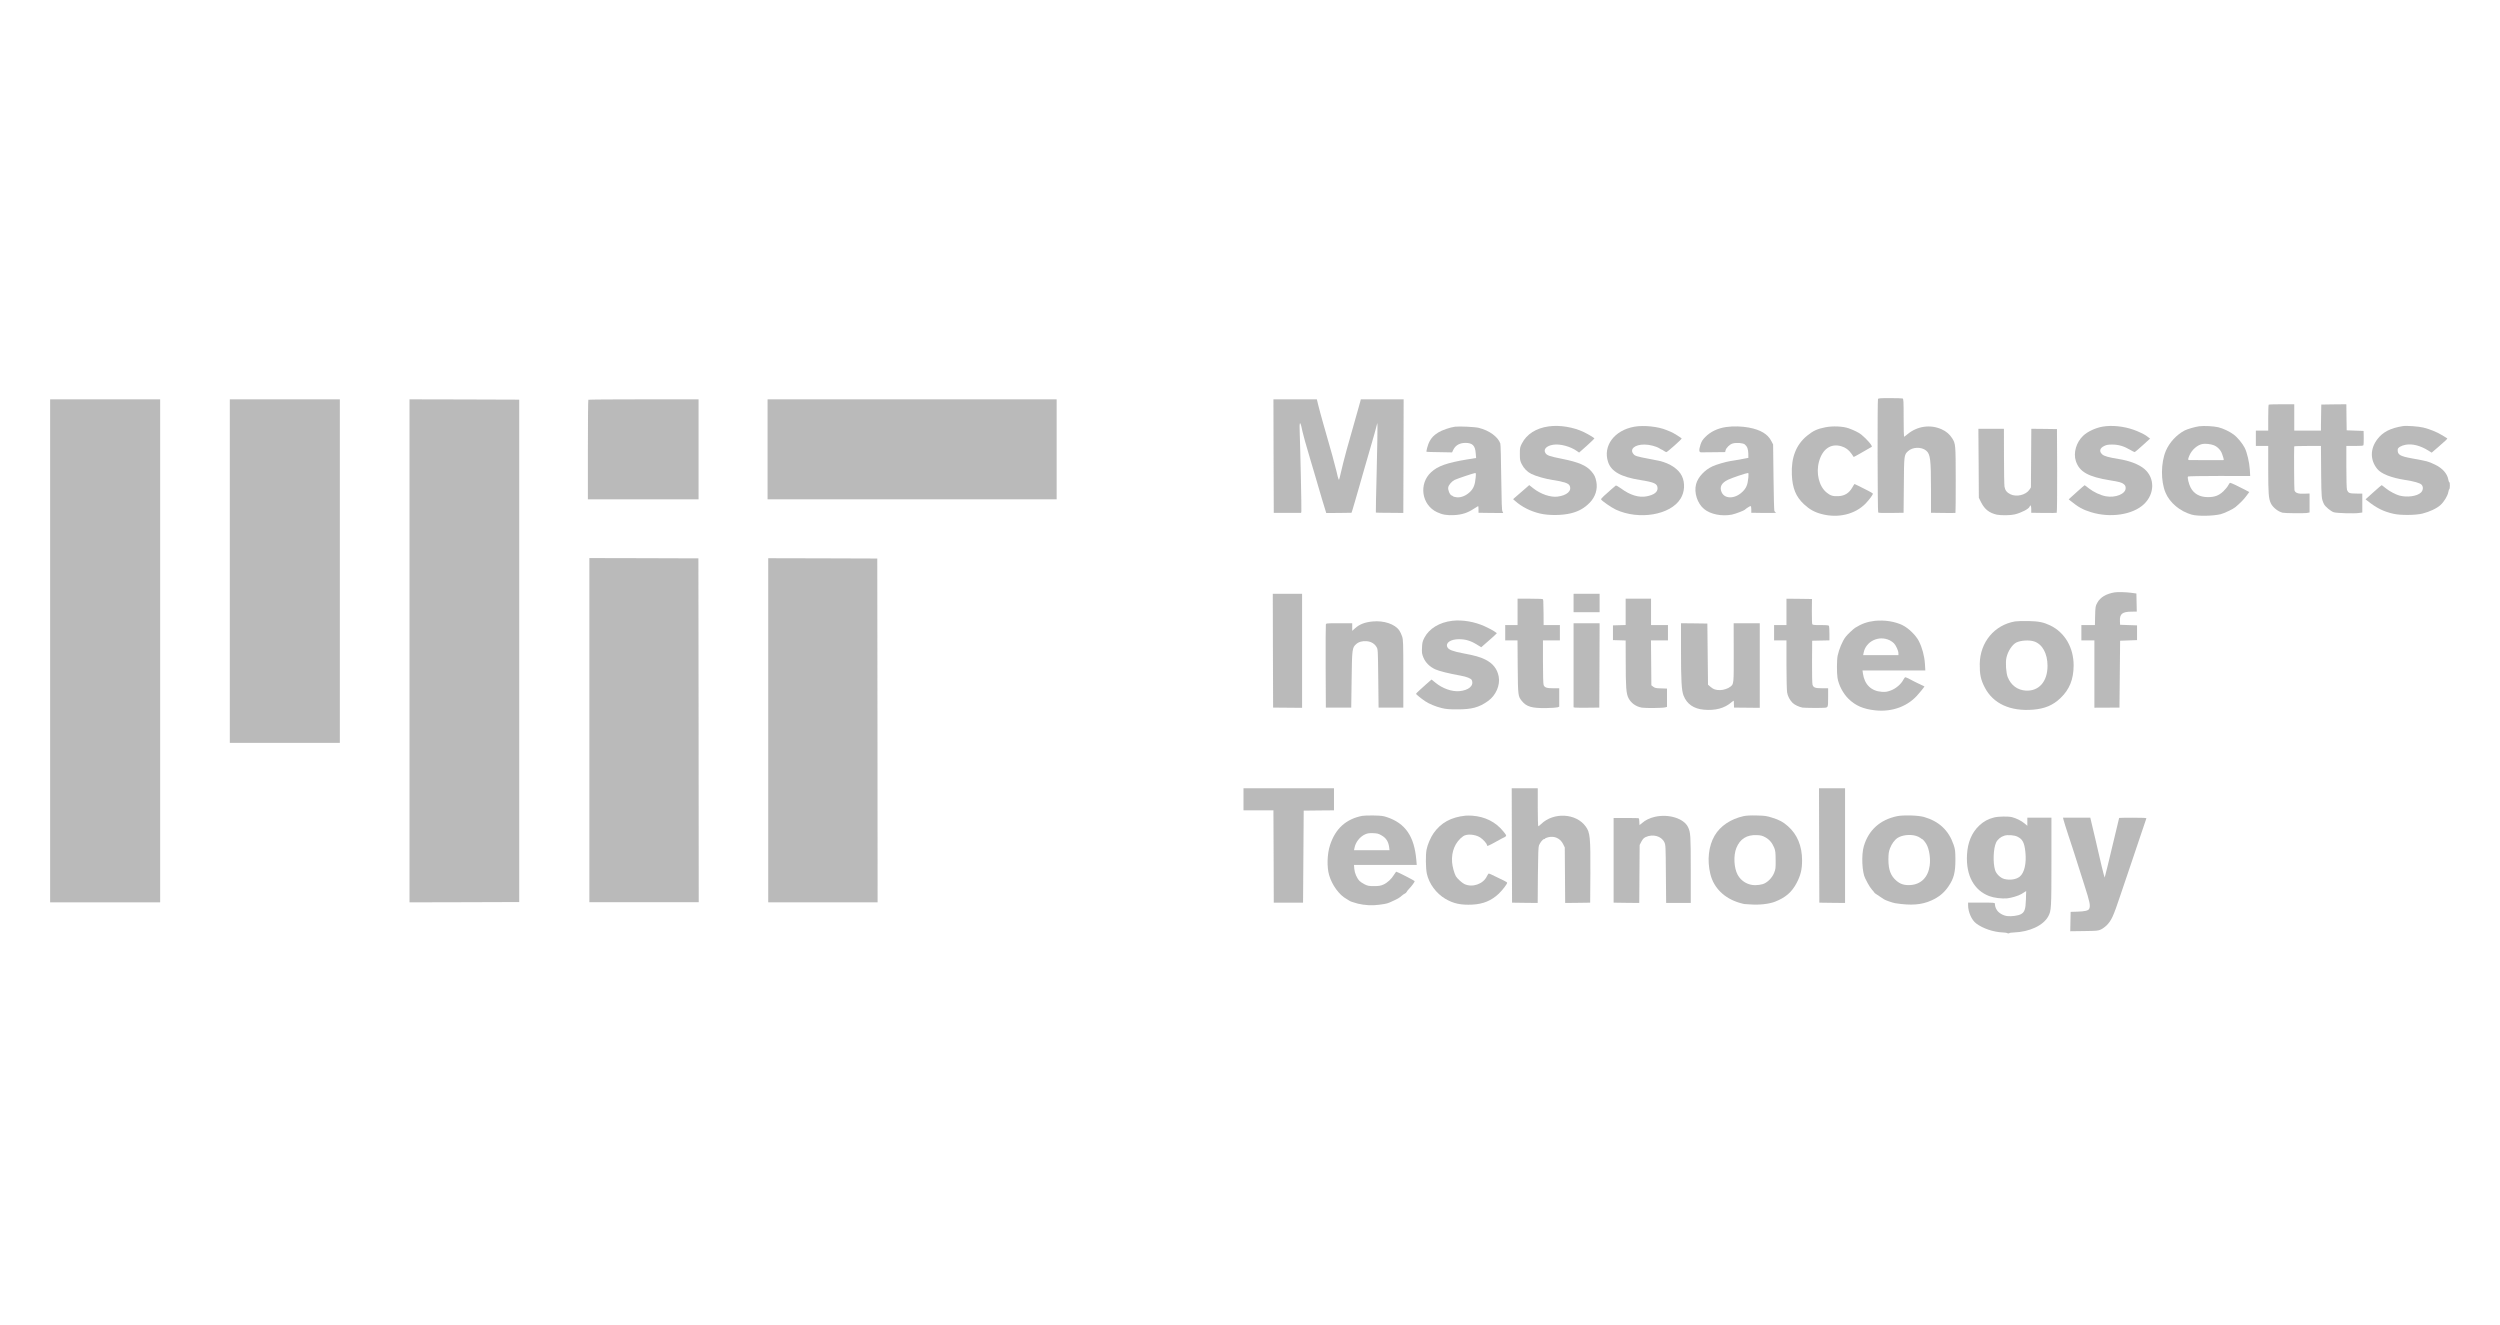 <svg width="300" height="159" viewBox="0 0 300 159" fill="none" xmlns="http://www.w3.org/2000/svg">
<path d="M225.359 47.884C225.281 48.075 225.305 61.406 225.383 61.495C225.43 61.554 225.922 61.568 226.945 61.554L228.43 61.532L228.461 58.241C228.484 54.634 228.492 54.583 228.953 54.148C229.5 53.633 230.57 53.596 231.141 54.075C231.641 54.494 231.719 55.142 231.719 58.72V61.532L233.172 61.554C233.969 61.568 234.641 61.561 234.656 61.546C234.68 61.524 234.687 59.735 234.687 57.564C234.68 53.302 234.672 53.258 234.258 52.588C233.961 52.117 233.539 51.756 232.992 51.513C231.641 50.909 230.086 51.13 228.922 52.087C228.711 52.264 228.508 52.411 228.484 52.411C228.461 52.411 228.437 51.388 228.437 50.136C228.437 48.134 228.422 47.855 228.312 47.818C228.242 47.796 227.562 47.774 226.797 47.774C225.625 47.774 225.398 47.788 225.359 47.884Z" fill="#A3A3A3" fill-opacity="0.75"/>
<path d="M6.016 78.101V108.282H12.617H19.219V78.101V47.921H12.617H6.016V78.101Z" fill="#A3A3A3" fill-opacity="0.75"/>
<path d="M27.578 68.532V89.143H34.18H40.781V68.532V47.921H34.18H27.578V68.532Z" fill="#A3A3A3" fill-opacity="0.75"/>
<path d="M49.141 78.101V108.282L55.727 108.267L62.305 108.245V78.101V47.958L55.727 47.935L49.141 47.921V78.101Z" fill="#A3A3A3" fill-opacity="0.75"/>
<path d="M70.602 47.972C70.57 47.994 70.547 50.696 70.547 53.972V59.919H77.187H83.828V53.92V47.921H77.242C73.617 47.921 70.625 47.943 70.602 47.972Z" fill="#A3A3A3" fill-opacity="0.75"/>
<path d="M92.109 53.92V59.919H109.453H126.797V53.92V47.921H109.453H92.109V53.92Z" fill="#A3A3A3" fill-opacity="0.75"/>
<path d="M152.828 54.73L152.852 61.546H154.492H156.133L156.164 61.377C156.195 61.178 156.039 53.736 155.969 51.984C155.914 50.725 155.984 50.446 156.172 51.211C156.227 51.447 156.281 51.704 156.297 51.785C156.344 52.043 156.773 53.589 157.227 55.098C157.469 55.908 157.719 56.732 157.773 56.938C158.305 58.779 159.125 61.546 159.148 61.561C159.164 61.568 159.852 61.568 160.68 61.554L162.18 61.532L162.297 61.186C162.359 60.994 162.523 60.457 162.648 59.993C162.781 59.529 162.984 58.83 163.094 58.447C163.203 58.064 163.461 57.152 163.672 56.423C163.883 55.694 164.273 54.318 164.555 53.368C164.836 52.419 165.109 51.439 165.164 51.197L165.273 50.755L165.297 51.16C165.312 51.381 165.266 53.795 165.203 56.526C165.133 59.257 165.086 61.502 165.102 61.509C165.117 61.524 165.859 61.539 166.758 61.539L168.398 61.554L168.422 54.737L168.437 47.921H165.867H163.297L163.25 48.12C163.219 48.237 163.109 48.62 163.008 48.988C162.719 49.989 162.391 51.138 162.031 52.448C161.852 53.096 161.656 53.788 161.594 53.994C161.461 54.443 160.906 56.622 160.781 57.233C160.664 57.763 160.648 57.733 160.359 56.482C160.164 55.657 159.758 54.185 158.758 50.718C158.547 49.967 158.289 49.032 158.195 48.635L158.023 47.921H155.414H152.812L152.828 54.73Z" fill="#A3A3A3" fill-opacity="0.75"/>
<path d="M272.242 48.561C272.211 48.583 272.187 49.297 272.187 50.144V51.675H271.445H270.703V52.595V53.515H271.445H272.187V56.327C272.187 59.205 272.234 59.816 272.492 60.376C272.719 60.876 273.352 61.384 273.906 61.524C274.164 61.59 276.469 61.612 276.797 61.561L277.148 61.495V60.361V59.22L276.516 59.242C275.773 59.279 275.43 59.154 275.336 58.83C275.297 58.69 275.273 54.06 275.305 53.567C275.312 53.537 276.031 53.515 276.914 53.515H278.516V53.861C278.516 54.06 278.531 55.459 278.539 56.975C278.57 59.758 278.578 59.853 278.875 60.486C279.023 60.795 279.711 61.37 280.062 61.473C280.43 61.583 282.484 61.642 283.047 61.561L283.477 61.502V60.368V59.235L282.727 59.227C281.922 59.22 281.797 59.169 281.641 58.779C281.594 58.661 281.562 57.571 281.562 56.047V53.515H282.57C283.344 53.515 283.586 53.493 283.617 53.42C283.641 53.361 283.648 52.956 283.648 52.514L283.633 51.712L282.617 51.675L281.602 51.638L281.578 50.07L281.562 48.51L280.055 48.524L278.555 48.547L278.539 49.356C278.531 49.798 278.523 50.505 278.516 50.917V51.675H276.914H275.312V50.092V48.51H273.805C272.969 48.51 272.266 48.532 272.242 48.561Z" fill="#A3A3A3" fill-opacity="0.75"/>
<path d="M185.844 51.167C184.336 51.373 183.195 52.102 182.625 53.221C182.398 53.663 182.383 53.758 182.383 54.472C182.383 55.164 182.406 55.289 182.602 55.687C182.867 56.217 183.273 56.629 183.766 56.872C184.359 57.159 185.453 57.468 186.328 57.601C187.648 57.8 188.211 57.983 188.352 58.271C188.648 58.896 188.047 59.448 186.898 59.596C186.062 59.699 184.883 59.294 184 58.602L183.508 58.212L183.141 58.536C182.937 58.705 182.5 59.088 182.172 59.375L181.57 59.897L181.82 60.118C182.625 60.832 183.68 61.362 184.812 61.627C185.867 61.877 187.492 61.855 188.531 61.59C189.461 61.355 190.133 60.972 190.766 60.324C191.453 59.618 191.742 58.683 191.555 57.77C191.445 57.225 191.32 56.975 190.969 56.563C190.359 55.856 189.437 55.459 187.453 55.061C185.891 54.752 185.609 54.649 185.43 54.325C185.195 53.898 185.602 53.486 186.391 53.368C187.211 53.236 188.461 53.574 189.242 54.134L189.492 54.31L190.414 53.493C190.914 53.037 191.328 52.647 191.328 52.617C191.328 52.551 190.594 52.109 190.062 51.852C188.797 51.248 187.164 50.983 185.844 51.167Z" fill="#A3A3A3" fill-opacity="0.75"/>
<path d="M196.133 51.204C193.727 51.623 192.328 53.501 192.969 55.437C193.344 56.578 194.508 57.233 196.82 57.601C198.547 57.873 198.898 58.042 198.906 58.602C198.906 59.066 198.461 59.389 197.602 59.559C196.672 59.743 195.609 59.419 194.539 58.624C194.234 58.403 193.945 58.241 193.898 58.263C193.812 58.322 193 59.029 192.445 59.537C192.258 59.713 192.109 59.89 192.125 59.919C192.195 60.096 193.336 60.884 193.906 61.156C196.672 62.437 200.453 61.804 201.664 59.846C202.164 59.036 202.227 57.961 201.828 57.122C201.437 56.305 200.414 55.606 199.172 55.319C199.094 55.297 198.531 55.186 197.93 55.069C196.406 54.781 196.203 54.715 196.023 54.494C195.516 53.898 196.164 53.339 197.344 53.346C197.961 53.353 198.758 53.559 199.156 53.817C199.266 53.898 199.383 53.957 199.414 53.957C199.445 53.957 199.555 54.023 199.664 54.104C199.773 54.185 199.914 54.251 199.969 54.251C200.078 54.251 201.797 52.728 201.797 52.625C201.797 52.558 200.766 51.918 200.492 51.815C200.391 51.778 200.156 51.682 199.961 51.601C199 51.189 197.242 51.005 196.133 51.204Z" fill="#A3A3A3" fill-opacity="0.75"/>
<path d="M252.305 51.197C251.461 51.344 250.508 51.793 249.992 52.279C249.148 53.074 248.781 54.332 249.102 55.326C249.531 56.622 250.57 57.211 253.203 57.638C254.352 57.822 254.633 57.903 254.875 58.116C255.031 58.248 255.078 58.366 255.078 58.58C255.078 59.272 253.844 59.772 252.687 59.551C252.055 59.434 251.227 59.044 250.664 58.602C250.406 58.396 250.18 58.226 250.156 58.226C250.133 58.226 249.695 58.609 249.18 59.073L248.242 59.919L248.477 60.111C249.414 60.869 249.945 61.163 250.93 61.465C253.234 62.179 255.922 61.774 257.266 60.508C258.578 59.272 258.602 57.358 257.328 56.276C256.687 55.731 255.57 55.297 254.297 55.091C253.055 54.892 252.508 54.737 252.281 54.538C251.867 54.17 251.961 53.773 252.523 53.508C252.781 53.383 252.984 53.346 253.477 53.346C254.227 53.353 254.867 53.537 255.578 53.957C255.852 54.119 256.109 54.251 256.148 54.251C256.195 54.251 256.633 53.891 257.117 53.442L258.008 52.632L257.812 52.485C257.703 52.404 257.586 52.308 257.539 52.279C257.32 52.117 256.539 51.749 256.055 51.579C254.836 51.145 253.422 51.005 252.305 51.197Z" fill="#A3A3A3" fill-opacity="0.75"/>
<path d="M263.906 51.152C263.383 51.226 262.5 51.484 262.164 51.653C261.187 52.168 260.328 53.096 259.898 54.111C259.297 55.54 259.281 57.733 259.859 59.11C260.367 60.332 261.601 61.362 263.016 61.76C263.742 61.959 265.555 61.929 266.492 61.701C266.883 61.605 268 61.075 268.242 60.862C268.875 60.324 269.219 59.971 269.547 59.537L269.914 59.044L269.312 58.727C268.578 58.337 267.726 57.939 267.617 57.939C267.578 57.932 267.469 58.072 267.383 58.248C267.297 58.418 267.031 58.742 266.797 58.962C266.25 59.478 265.742 59.662 264.922 59.654C263.961 59.647 263.266 59.257 262.875 58.506C262.648 58.072 262.461 57.277 262.562 57.181C262.601 57.144 264.297 57.115 266.328 57.115L270.023 57.122L269.976 56.327C269.922 55.481 269.648 54.303 269.367 53.743C269.094 53.199 268.469 52.455 268.023 52.131C267.508 51.756 266.766 51.41 266.195 51.27C265.648 51.138 264.476 51.079 263.906 51.152ZM265.672 53.434C266.125 53.626 266.5 54.023 266.656 54.487C266.883 55.149 266.891 55.208 266.781 55.216C266.726 55.216 265.82 55.216 264.766 55.216C263.711 55.208 262.789 55.208 262.719 55.208C262.531 55.208 262.539 55.091 262.75 54.612C263.031 53.979 263.648 53.427 264.25 53.287C264.586 53.206 265.289 53.28 265.672 53.434Z" fill="#A3A3A3" fill-opacity="0.75"/>
<path d="M288.359 51.13C286.852 51.373 285.945 51.837 285.289 52.698C284.406 53.846 284.398 55.201 285.273 56.276C285.75 56.865 286.953 57.336 288.648 57.601C289.68 57.755 290.406 57.969 290.586 58.16C290.82 58.403 290.789 58.837 290.516 59.102C290.055 59.559 288.82 59.721 287.891 59.456C287.477 59.338 286.711 58.933 286.344 58.631C285.906 58.285 285.836 58.226 285.789 58.226C285.766 58.226 285.32 58.609 284.805 59.073L283.867 59.919L284.062 60.074C285.203 60.979 286 61.377 287.227 61.657C288.062 61.848 289.844 61.833 290.672 61.635C291.555 61.414 292.414 61.009 292.867 60.597C293.297 60.199 293.719 59.5 293.797 59.051C293.828 58.882 293.883 58.72 293.914 58.697C294.008 58.646 294.008 57.858 293.914 57.858C293.875 57.858 293.828 57.718 293.797 57.549C293.672 56.828 293.086 56.173 292.18 55.746C291.359 55.356 291.32 55.348 289.492 55.017C287.953 54.737 287.687 54.568 287.727 53.92C287.742 53.707 288.18 53.456 288.695 53.368C289.477 53.228 290.43 53.471 291.352 54.038L291.805 54.318L292.641 53.596C293.508 52.845 293.719 52.647 293.664 52.602C293.648 52.588 293.391 52.426 293.086 52.242C292.43 51.844 291.586 51.498 290.797 51.307C290.234 51.167 288.773 51.064 288.359 51.13Z" fill="#A3A3A3" fill-opacity="0.75"/>
<path d="M174.609 51.204C174.016 51.278 173.047 51.616 172.594 51.896C172.047 52.242 171.789 52.507 171.531 52.993C171.359 53.302 171.125 54.156 171.187 54.215C171.195 54.229 171.891 54.251 172.727 54.259L174.25 54.288L174.375 54.016C174.641 53.442 175.141 53.155 175.844 53.147C176.695 53.147 177.023 53.471 177.086 54.391L177.133 54.958L176.086 55.127C173.641 55.532 172.539 55.922 171.742 56.658C170.219 58.057 170.586 60.589 172.437 61.458C173.086 61.767 173.656 61.863 174.531 61.811C175.437 61.76 176.125 61.539 176.844 61.06C177.125 60.876 177.367 60.729 177.383 60.729C177.406 60.729 177.422 60.913 177.422 61.134V61.532L178.891 61.554C179.695 61.568 180.359 61.568 180.375 61.561C180.391 61.554 180.359 61.473 180.297 61.377C180.219 61.244 180.187 60.361 180.148 57.306C180.125 55.157 180.078 53.324 180.039 53.221C179.75 52.411 178.719 51.66 177.461 51.344C176.992 51.226 175.164 51.138 174.609 51.204ZM177.078 57.321C177.008 58.145 176.828 58.609 176.422 59.007C175.945 59.478 175.336 59.728 174.82 59.676C174.602 59.647 174.406 59.603 174.383 59.566C174.359 59.529 174.273 59.485 174.195 59.456C173.977 59.382 173.727 58.779 173.789 58.477C173.844 58.182 174.219 57.755 174.562 57.586C174.844 57.446 176.859 56.769 177.023 56.761C177.109 56.754 177.125 56.857 177.078 57.321Z" fill="#A3A3A3" fill-opacity="0.75"/>
<path d="M207.148 51.241C206.148 51.381 205.266 51.8 204.648 52.426C204.305 52.772 204.187 52.963 204.055 53.368C203.852 54.016 203.875 54.288 204.141 54.281C204.25 54.281 204.937 54.273 205.68 54.266L207.016 54.251L207.07 54.038C207.141 53.736 207.562 53.324 207.914 53.221C208.352 53.088 209.164 53.155 209.375 53.331C209.672 53.581 209.781 53.883 209.797 54.428L209.805 54.943L209.141 55.069C208.773 55.142 208.352 55.216 208.203 55.238C208.055 55.26 207.805 55.297 207.656 55.326C207.078 55.414 205.953 55.746 205.5 55.959C204.555 56.394 203.75 57.262 203.531 58.094C203.258 59.102 203.68 60.42 204.492 61.083C205.25 61.716 206.617 61.988 207.828 61.752C208.203 61.679 209.281 61.274 209.375 61.171C209.484 61.053 209.984 60.729 210.062 60.729C210.125 60.729 210.156 60.876 210.156 61.134V61.532L211.641 61.554C212.461 61.568 213.125 61.554 213.125 61.517C213.125 61.487 213.094 61.465 213.055 61.465C213.016 61.465 212.961 61.392 212.922 61.296C212.891 61.208 212.844 59.375 212.82 57.233L212.773 53.331L212.555 52.919C212.125 52.087 211.281 51.579 209.859 51.307C209.031 51.152 208 51.123 207.148 51.241ZM209.805 57.284C209.719 58.19 209.555 58.58 209.062 59.044C208.18 59.883 206.961 59.897 206.594 59.066C206.312 58.44 206.578 57.932 207.391 57.556C207.875 57.328 209.531 56.769 209.75 56.761C209.828 56.754 209.844 56.872 209.805 57.284Z" fill="#A3A3A3" fill-opacity="0.75"/>
<path d="M219.062 51.27C218.094 51.454 217.57 51.697 216.859 52.279C215.531 53.361 214.93 54.899 215.023 56.975C215.094 58.602 215.508 59.603 216.476 60.508C217.141 61.127 217.726 61.458 218.594 61.686C220.578 62.209 222.609 61.723 223.883 60.413C224.336 59.934 224.781 59.331 224.742 59.227C224.726 59.191 224.453 59.029 224.133 58.867C223.812 58.712 223.336 58.469 223.07 58.329C222.805 58.19 222.57 58.079 222.547 58.079C222.531 58.079 222.391 58.285 222.258 58.528C221.891 59.169 221.359 59.5 220.625 59.537C219.961 59.574 219.641 59.478 219.18 59.095C218.281 58.352 217.898 56.791 218.281 55.392C218.695 53.876 219.703 53.177 220.961 53.552C221.484 53.707 221.859 53.986 222.195 54.472L222.445 54.84L222.766 54.671C222.937 54.583 223.117 54.487 223.164 54.45C223.203 54.421 223.539 54.229 223.906 54.023C224.273 53.817 224.586 53.633 224.609 53.618C224.719 53.508 224.039 52.706 223.344 52.139C223.086 51.925 222.445 51.609 221.836 51.395C221.148 51.152 219.953 51.101 219.062 51.27Z" fill="#A3A3A3" fill-opacity="0.75"/>
<path d="M237.437 55.591L237.461 59.735L237.742 60.295C238.164 61.127 238.727 61.561 239.625 61.76C240.109 61.863 241.297 61.848 241.758 61.73C242.578 61.532 243.469 61.06 243.555 60.795C243.648 60.516 243.75 60.67 243.75 61.097V61.532L245.242 61.554C246.062 61.568 246.766 61.554 246.805 61.532C246.844 61.509 246.867 59.426 246.859 56.489L246.836 51.491L245.297 51.469L243.758 51.454L243.734 54.965L243.711 58.484L243.531 58.764C243.109 59.397 241.977 59.669 241.258 59.316C240.82 59.102 240.617 58.845 240.539 58.396C240.508 58.204 240.477 56.563 240.477 54.745L240.469 51.454H238.937H237.406L237.437 55.591Z" fill="#A3A3A3" fill-opacity="0.75"/>
<path d="M92.187 87.634V108.282H98.75H105.312L105.297 87.649L105.273 67.023L98.734 67.001L92.187 66.986V87.634Z" fill="#A3A3A3" fill-opacity="0.75"/>
<path d="M70.723 87.616V108.264H77.285H83.848L83.832 87.63L83.808 67.004L77.269 66.982L70.723 66.968V87.616Z" fill="#A3A3A3" fill-opacity="0.75"/>
<path d="M253.75 71.086C252.742 71.255 252.031 71.675 251.68 72.323C251.453 72.735 251.445 72.794 251.414 73.883L251.391 75.01H250.578H249.766V75.93V76.85H250.547H251.328V80.891V84.925L252.836 84.918L254.336 84.91L254.375 80.899L254.414 76.887L255.43 76.85L256.445 76.813V75.93V75.046L255.43 75.01L254.414 74.973L254.391 74.531C254.352 73.663 254.672 73.405 255.805 73.398L256.414 73.39L256.391 72.301L256.367 71.219L255.703 71.13C255.047 71.049 254.125 71.027 253.75 71.086Z" fill="#A3A3A3" fill-opacity="0.75"/>
<path d="M152.75 78.079L152.773 84.91L154.516 84.925L156.25 84.94V78.094V71.256H154.492H152.734L152.75 78.079Z" fill="#A3A3A3" fill-opacity="0.75"/>
<path d="M188.828 72.36V73.464H190.391H191.953V72.36V71.255H190.391H188.828V72.36Z" fill="#A3A3A3" fill-opacity="0.75"/>
<path d="M182.109 73.427V75.01H181.367H180.625V75.93V76.85H181.359H182.102L182.125 80.03C182.156 83.497 182.164 83.541 182.617 84.115C183.18 84.807 183.82 84.991 185.516 84.969C186.156 84.962 186.781 84.918 186.898 84.881L187.109 84.8V83.696V82.592H186.406C185.602 82.592 185.352 82.511 185.234 82.201C185.187 82.062 185.156 81.016 185.156 79.419V76.85H186.172H187.187V75.93V75.01H186.211H185.234L185.227 73.626C185.219 72.868 185.203 72.198 185.195 72.139C185.187 72.08 185.172 71.984 185.164 71.933C185.156 71.867 184.797 71.844 183.633 71.844H182.109V73.427Z" fill="#A3A3A3" fill-opacity="0.75"/>
<path d="M195.078 73.427V75.002L194.32 75.024L193.555 75.046V75.93V76.813L194.32 76.835L195.078 76.857L195.086 79.338C195.086 82.474 195.141 83.232 195.422 83.777C195.719 84.366 196.32 84.8 197.031 84.918C197.484 84.991 199.5 84.969 199.805 84.888L200.039 84.829V83.725V82.629L199.336 82.606C198.727 82.592 198.594 82.562 198.398 82.415L198.164 82.238L198.141 79.544L198.117 76.85H199.141H200.156V75.93V75.01H199.141H198.125V73.427V71.844H196.602H195.078V73.427Z" fill="#A3A3A3" fill-opacity="0.75"/>
<path d="M214.375 73.427V75.01H213.633H212.891V75.93V76.85H213.633H214.375V79.736C214.375 81.362 214.414 82.835 214.453 83.092C214.531 83.549 214.766 83.99 215.109 84.344C215.32 84.564 215.883 84.837 216.289 84.91C216.578 84.955 218.664 84.969 219.023 84.925C219.359 84.881 219.375 84.837 219.375 83.689V82.592H218.672C217.82 82.592 217.602 82.511 217.5 82.157C217.461 82.003 217.437 80.81 217.445 79.39L217.461 76.887L218.5 76.865L219.531 76.843V76.048C219.531 75.606 219.508 75.194 219.484 75.127C219.445 75.032 219.281 75.01 218.477 75.01C217.648 75.01 217.508 74.995 217.469 74.885C217.437 74.818 217.422 74.112 217.422 73.324L217.437 71.881L215.906 71.859L214.375 71.844V73.427Z" fill="#A3A3A3" fill-opacity="0.75"/>
<path d="M174.281 74.494C172.742 74.671 171.492 75.429 170.922 76.534C170.703 76.968 170.664 77.122 170.641 77.726C170.609 78.337 170.633 78.477 170.812 78.911C171.07 79.522 171.555 80.001 172.227 80.317C172.687 80.531 173.906 80.832 175.266 81.075C176.016 81.208 176.539 81.421 176.617 81.62C176.891 82.275 176.25 82.835 175.133 82.938C174.227 83.019 173.102 82.621 172.25 81.922L171.789 81.546L171.586 81.716C171.469 81.811 171.25 82.01 171.094 82.15C170.937 82.29 170.609 82.584 170.367 82.805C170.125 83.026 169.922 83.225 169.922 83.261C169.922 83.32 170.539 83.821 171.016 84.145C171.453 84.447 172.281 84.793 172.984 84.962C173.508 85.094 173.867 85.124 174.844 85.124C176.609 85.131 177.484 84.896 178.562 84.123C179.516 83.446 180.039 82.224 179.844 81.178C179.664 80.258 179.148 79.603 178.234 79.147C177.609 78.838 176.992 78.661 175.57 78.396C174.305 78.153 173.828 77.969 173.68 77.652C173.437 77.137 174.078 76.703 175.086 76.703C175.844 76.703 176.477 76.887 177.195 77.329L177.75 77.667L178.422 77.078C178.797 76.762 179.219 76.379 179.367 76.239L179.625 75.981L179.289 75.746C179.102 75.613 178.586 75.348 178.148 75.15C176.953 74.605 175.5 74.355 174.281 74.494Z" fill="#A3A3A3" fill-opacity="0.75"/>
<path d="M224.969 74.502C224.086 74.605 223.391 74.848 222.633 75.326C222.398 75.474 221.672 76.158 221.477 76.423C221.086 76.931 220.68 77.91 220.516 78.69C220.414 79.176 220.406 80.744 220.5 81.34C220.641 82.216 221.164 83.217 221.836 83.873C222.664 84.682 223.617 85.094 225.031 85.242C227.117 85.463 229.023 84.734 230.234 83.254C230.383 83.07 230.523 82.908 230.547 82.886C230.57 82.864 230.664 82.739 230.766 82.614L230.937 82.371L230.336 82.084C230 81.929 229.5 81.679 229.234 81.532C228.961 81.384 228.695 81.267 228.648 81.267C228.594 81.267 228.484 81.399 228.406 81.561C228.141 82.084 227.523 82.621 226.914 82.849C226.453 83.019 226.289 83.048 225.82 83.019C224.562 82.938 223.742 82.15 223.555 80.84L223.5 80.457H227.273H231.039L230.992 79.662C230.93 78.727 230.664 77.711 230.258 76.924C229.906 76.239 229.031 75.378 228.305 75.024C227.398 74.575 226.133 74.377 224.969 74.502ZM226.766 76.835C226.937 76.916 227.164 77.078 227.273 77.196C227.523 77.454 227.812 78.094 227.812 78.388V78.617H225.695H223.578L223.633 78.337C223.898 76.953 225.461 76.202 226.766 76.835Z" fill="#A3A3A3" fill-opacity="0.75"/>
<path d="M164.727 74.575C163.773 74.664 163.125 74.921 162.602 75.4L162.266 75.702V75.245V74.789H160.703C159.148 74.789 159.141 74.789 159.102 74.951C159.078 75.046 159.07 77.321 159.078 80.015L159.102 84.91H160.625H162.148L162.195 81.561C162.242 77.859 162.266 77.726 162.734 77.299C163.047 77.019 163.5 76.894 164.031 76.946C164.531 76.997 164.937 77.233 165.172 77.623C165.352 77.917 165.352 77.932 165.391 81.414L165.43 84.91H166.914H168.398V80.862C168.398 77.159 168.383 76.776 168.258 76.379C168.18 76.143 168.031 75.819 167.922 75.665C167.414 74.899 166.07 74.443 164.727 74.575Z" fill="#A3A3A3" fill-opacity="0.75"/>
<path d="M241.82 74.568C239.336 74.988 237.609 77.056 237.57 79.662C237.555 80.913 237.687 81.561 238.164 82.481C239.164 84.432 241.226 85.382 243.961 85.161C245.391 85.043 246.359 84.631 247.266 83.762C248.344 82.731 248.828 81.517 248.836 79.853C248.836 77.697 247.773 75.886 246.016 75.046C245.211 74.664 244.641 74.553 243.398 74.524C242.758 74.516 242.047 74.531 241.82 74.568ZM244.078 76.968C245.078 77.284 245.703 78.411 245.703 79.905C245.703 81.789 244.664 82.967 243.094 82.871C242.101 82.812 241.328 82.238 240.93 81.267C240.726 80.773 240.641 79.5 240.773 78.918C240.945 78.138 241.476 77.343 241.961 77.1C242.492 76.843 243.5 76.776 244.078 76.968Z" fill="#A3A3A3" fill-opacity="0.75"/>
<path d="M188.828 79.831V84.874L189.008 84.91C189.102 84.925 189.797 84.933 190.547 84.925L191.914 84.91L191.937 79.846L191.953 74.789H190.391H188.828V79.831Z" fill="#A3A3A3" fill-opacity="0.75"/>
<path d="M201.719 78.043C201.719 81.694 201.789 82.886 202.031 83.482C202.43 84.484 203.242 85.05 204.445 85.161C205.836 85.293 206.961 84.991 207.797 84.255C207.93 84.138 208.047 84.064 208.055 84.108C208.055 84.145 208.062 84.336 208.07 84.542L208.086 84.91L209.633 84.925L211.172 84.94V79.861V74.789H209.609H208.039L208.047 78.315C208.055 82.121 208.062 82.069 207.641 82.408C207.383 82.621 206.805 82.812 206.43 82.812C205.891 82.812 205.633 82.731 205.289 82.444L204.961 82.165L204.922 78.499L204.883 74.826L203.305 74.804L201.719 74.789V78.043Z" fill="#A3A3A3" fill-opacity="0.75"/>
<path d="M149.219 95.915V97.24H151.016H152.812V97.476C152.812 97.608 152.82 100.104 152.836 103.019L152.852 108.319H154.609H156.367L156.406 102.798L156.445 97.277L158.266 97.255L160.078 97.24V95.915V94.59H154.648H149.219V95.915Z" fill="#A3A3A3" fill-opacity="0.75"/>
<path d="M181.422 101.451L181.445 108.319L182.984 108.341L184.523 108.356L184.547 105.028C184.57 102.445 184.602 101.635 184.68 101.436C184.82 101.098 185.141 100.7 185.273 100.7C185.328 100.7 185.391 100.671 185.406 100.634C185.422 100.59 185.594 100.516 185.805 100.464C186.531 100.288 187.234 100.604 187.57 101.282L187.773 101.694L187.797 105.028L187.82 108.356L189.32 108.341L190.82 108.319L190.844 104.822C190.867 100.487 190.812 99.905 190.289 99.184C189.141 97.579 186.43 97.432 184.93 98.889C184.781 99.036 184.625 99.154 184.594 99.154C184.562 99.154 184.531 98.124 184.531 96.872V94.59H182.969H181.406L181.422 101.451Z" fill="#A3A3A3" fill-opacity="0.75"/>
<path d="M218.297 101.451L218.32 108.319L219.867 108.341L221.406 108.356V101.473V94.59H219.844H218.281L218.297 101.451Z" fill="#A3A3A3" fill-opacity="0.75"/>
<path d="M163.461 97.903C161.523 98.286 160.25 99.434 159.609 101.399C159.258 102.445 159.211 104.035 159.492 105.006C159.836 106.199 160.711 107.406 161.578 107.87C161.719 107.951 161.852 108.032 161.875 108.054C161.953 108.142 162.391 108.297 162.937 108.437C163.75 108.635 164.687 108.687 165.508 108.569C166.461 108.437 166.469 108.437 167.148 108.12C167.781 107.826 167.883 107.767 168.203 107.494C168.352 107.362 168.539 107.237 168.609 107.215C168.68 107.185 168.758 107.112 168.789 107.045C168.812 106.979 168.945 106.802 169.086 106.662C169.383 106.361 169.766 105.838 169.766 105.735C169.766 105.683 167.664 104.601 167.547 104.601C167.531 104.601 167.406 104.778 167.273 104.984C166.969 105.492 166.461 105.956 165.977 106.162C165.664 106.294 165.453 106.331 164.883 106.331C164.258 106.331 164.133 106.309 163.75 106.118C163.516 106 163.242 105.816 163.141 105.713C162.812 105.36 162.562 104.771 162.516 104.27L162.477 103.792H166.242H170.008L169.961 103.217C169.719 100.354 168.641 98.786 166.406 98.05C165.992 97.91 165.703 97.873 164.844 97.859C164.266 97.844 163.641 97.866 163.461 97.903ZM165.805 100.258C166.328 100.553 166.609 101.002 166.695 101.642L166.742 102.025H164.609H162.484L162.539 101.745C162.672 101.053 163.195 100.391 163.836 100.111C164.109 99.993 164.305 99.964 164.766 99.979C165.281 100.001 165.414 100.03 165.805 100.258Z" fill="#A3A3A3" fill-opacity="0.75"/>
<path d="M175.859 97.881C174.125 98.057 172.898 98.735 172.023 99.993C171.672 100.494 171.297 101.37 171.187 101.959C171.062 102.57 171.086 104.204 171.219 104.83C171.484 106.052 172.344 107.215 173.461 107.87C174.437 108.437 175.312 108.621 176.68 108.554C177.977 108.488 178.961 108.083 179.844 107.251C180.266 106.854 180.859 106.088 180.859 105.934C180.859 105.89 180.695 105.779 180.492 105.683C180.281 105.588 179.805 105.36 179.43 105.168C179.047 104.977 178.703 104.822 178.664 104.822C178.617 104.822 178.516 104.969 178.43 105.146C177.992 106.088 176.68 106.545 175.719 106.081C175.43 105.941 174.859 105.418 174.703 105.146C174.508 104.793 174.289 104.005 174.25 103.468C174.148 102.18 174.633 101.031 175.57 100.354C176 100.038 176.984 100.104 177.609 100.487C177.969 100.715 178.437 101.237 178.437 101.414C178.437 101.583 178.586 101.524 179.539 100.994C180.047 100.707 180.484 100.479 180.508 100.479C180.539 100.479 180.609 100.428 180.68 100.369C180.789 100.266 180.758 100.207 180.398 99.765C179.476 98.624 178.18 97.984 176.641 97.881C176.359 97.866 176.008 97.859 175.859 97.881Z" fill="#A3A3A3" fill-opacity="0.75"/>
<path d="M209.25 97.932C207.695 98.271 206.437 99.11 205.758 100.273C205.031 101.51 204.836 103.225 205.242 104.881C205.648 106.559 206.93 107.811 208.773 108.348C209.062 108.429 209.328 108.495 209.359 108.488C209.391 108.481 209.711 108.503 210.078 108.532C211.094 108.613 212.305 108.481 213.008 108.201C214.266 107.708 215.016 107.06 215.594 105.963C216.078 105.043 216.25 104.329 216.25 103.254C216.25 101.517 215.672 100.126 214.539 99.132C213.945 98.617 213.539 98.396 212.641 98.116C211.992 97.91 211.797 97.881 210.82 97.859C210.07 97.837 209.578 97.866 209.25 97.932ZM211.805 100.457C212.305 100.722 212.656 101.127 212.898 101.708C213.047 102.077 213.07 102.283 213.078 103.203C213.086 104.174 213.07 104.314 212.891 104.749C212.641 105.367 212.078 105.919 211.531 106.096C211.32 106.162 210.906 106.221 210.625 106.221C209.742 106.221 208.937 105.742 208.523 104.984C208.07 104.152 208 102.665 208.359 101.767C208.797 100.671 209.617 100.155 210.828 100.214C211.273 100.229 211.477 100.28 211.805 100.457Z" fill="#A3A3A3" fill-opacity="0.75"/>
<path d="M227.656 97.94C225.594 98.374 224.227 99.611 223.656 101.554C223.352 102.607 223.445 104.675 223.828 105.411C223.867 105.47 224 105.735 224.133 106C224.273 106.265 224.5 106.611 224.648 106.773C224.797 106.935 224.922 107.089 224.922 107.112C224.922 107.141 225.039 107.237 225.18 107.318C225.477 107.502 225.937 107.811 226.062 107.907C226.203 108.017 227.125 108.341 227.422 108.385C229.352 108.687 230.609 108.584 231.789 108.046C232.687 107.634 233.281 107.148 233.805 106.383C234.461 105.433 234.648 104.697 234.648 103.166C234.641 102.091 234.625 101.937 234.43 101.363C233.844 99.64 232.68 98.551 230.875 98.035C230.18 97.837 228.391 97.785 227.656 97.94ZM229.891 100.295C230.102 100.354 230.352 100.472 230.445 100.553C230.539 100.634 230.641 100.7 230.672 100.7C230.734 100.7 231.023 101.046 231.164 101.289C231.516 101.907 231.68 103.004 231.562 103.88C231.375 105.271 230.523 106.125 229.25 106.206C228.523 106.25 228.031 106.096 227.555 105.676C226.875 105.087 226.609 104.358 226.609 103.129C226.617 102.437 226.648 102.194 226.797 101.804C227.008 101.252 227.344 100.788 227.719 100.545C228.25 100.207 229.18 100.096 229.891 100.295Z" fill="#A3A3A3" fill-opacity="0.75"/>
<path d="M198.578 98.021C197.992 98.153 197.437 98.418 197.07 98.749C196.906 98.889 196.766 99.007 196.75 99.007C196.734 99.007 196.719 98.83 196.719 98.609C196.719 98.359 196.68 98.205 196.625 98.183C196.57 98.168 195.875 98.16 195.078 98.16H193.633V103.24V108.319L195.172 108.341L196.711 108.356L196.734 104.881L196.758 101.399L196.969 100.987C197.133 100.685 197.258 100.553 197.476 100.45C198.351 100.052 199.359 100.325 199.719 101.061C199.875 101.385 199.883 101.517 199.906 104.874L199.937 108.356H201.414H202.891V104.344C202.891 100.229 202.867 99.905 202.57 99.265C202.078 98.212 200.234 97.638 198.578 98.021Z" fill="#A3A3A3" fill-opacity="0.75"/>
<path d="M239.297 98.094C238.562 98.278 238.039 98.565 237.5 99.073C236.609 99.92 236.117 101.09 236.039 102.584C235.906 105.05 236.883 106.854 238.727 107.538C239.273 107.745 240.25 107.862 240.852 107.803C241.359 107.752 242.219 107.494 242.562 107.288C242.656 107.229 242.828 107.119 242.937 107.053L243.141 106.927L243.109 107.958C243.07 109.114 242.953 109.46 242.508 109.703C242.18 109.879 241.391 109.99 240.883 109.931C240.352 109.872 239.797 109.533 239.586 109.143C239.445 108.886 239.414 108.782 239.383 108.422C239.375 108.326 239.164 108.311 237.773 108.311H236.172V108.621C236.172 109.445 236.594 110.402 237.141 110.814C237.953 111.425 239.227 111.852 240.352 111.896C240.57 111.904 240.781 111.933 240.82 111.955C240.945 112.021 241.094 112.029 241.133 111.97C241.148 111.94 241.383 111.904 241.656 111.896C243.539 111.83 245.195 111.057 245.789 109.968C246.156 109.29 246.172 109.025 246.172 103.402V98.124H244.726H243.281V98.609V99.095L242.93 98.801C242.547 98.484 241.953 98.19 241.437 98.057C240.992 97.947 239.812 97.962 239.297 98.094ZM242.086 100.398C242.711 100.7 242.93 101.12 243.047 102.253C243.187 103.608 242.93 104.727 242.375 105.19C241.953 105.536 241.195 105.654 240.516 105.477C240.062 105.36 239.555 104.881 239.414 104.425C239.133 103.549 239.195 101.797 239.539 101.09C239.711 100.729 240.102 100.406 240.523 100.28C240.922 100.155 241.719 100.214 242.086 100.398Z" fill="#A3A3A3" fill-opacity="0.75"/>
<path d="M247.617 98.359C247.648 98.492 247.742 98.801 247.82 99.044C247.898 99.287 248.07 99.831 248.211 100.258C248.344 100.685 248.516 101.215 248.602 101.443C248.68 101.672 248.828 102.135 248.937 102.474C249.156 103.173 249.828 105.293 250.117 106.184C250.781 108.26 250.867 108.65 250.711 109.04C250.617 109.276 250.18 109.379 249.219 109.401L248.477 109.423L248.453 110.586L248.43 111.749L250.094 111.727C251.68 111.705 251.773 111.697 252.133 111.528C252.336 111.425 252.633 111.212 252.789 111.05C253.375 110.453 253.594 109.99 254.453 107.413C254.844 106.25 255.422 104.535 255.742 103.608C256.055 102.673 256.516 101.318 256.758 100.59C257.25 99.117 257.508 98.352 257.562 98.212C257.586 98.146 257.234 98.124 255.945 98.124C255.039 98.124 254.297 98.138 254.297 98.153C254.297 98.175 254.062 99.139 253.781 100.31C253.5 101.473 253.117 103.07 252.93 103.851C252.742 104.638 252.578 105.286 252.562 105.308C252.531 105.33 251.93 102.894 251.828 102.356C251.805 102.231 251.633 101.473 251.437 100.663C251.242 99.853 251.031 98.948 250.961 98.654L250.836 98.124H249.203H247.562L247.617 98.359Z" fill="#A3A3A3" fill-opacity="0.75"/>
</svg>
